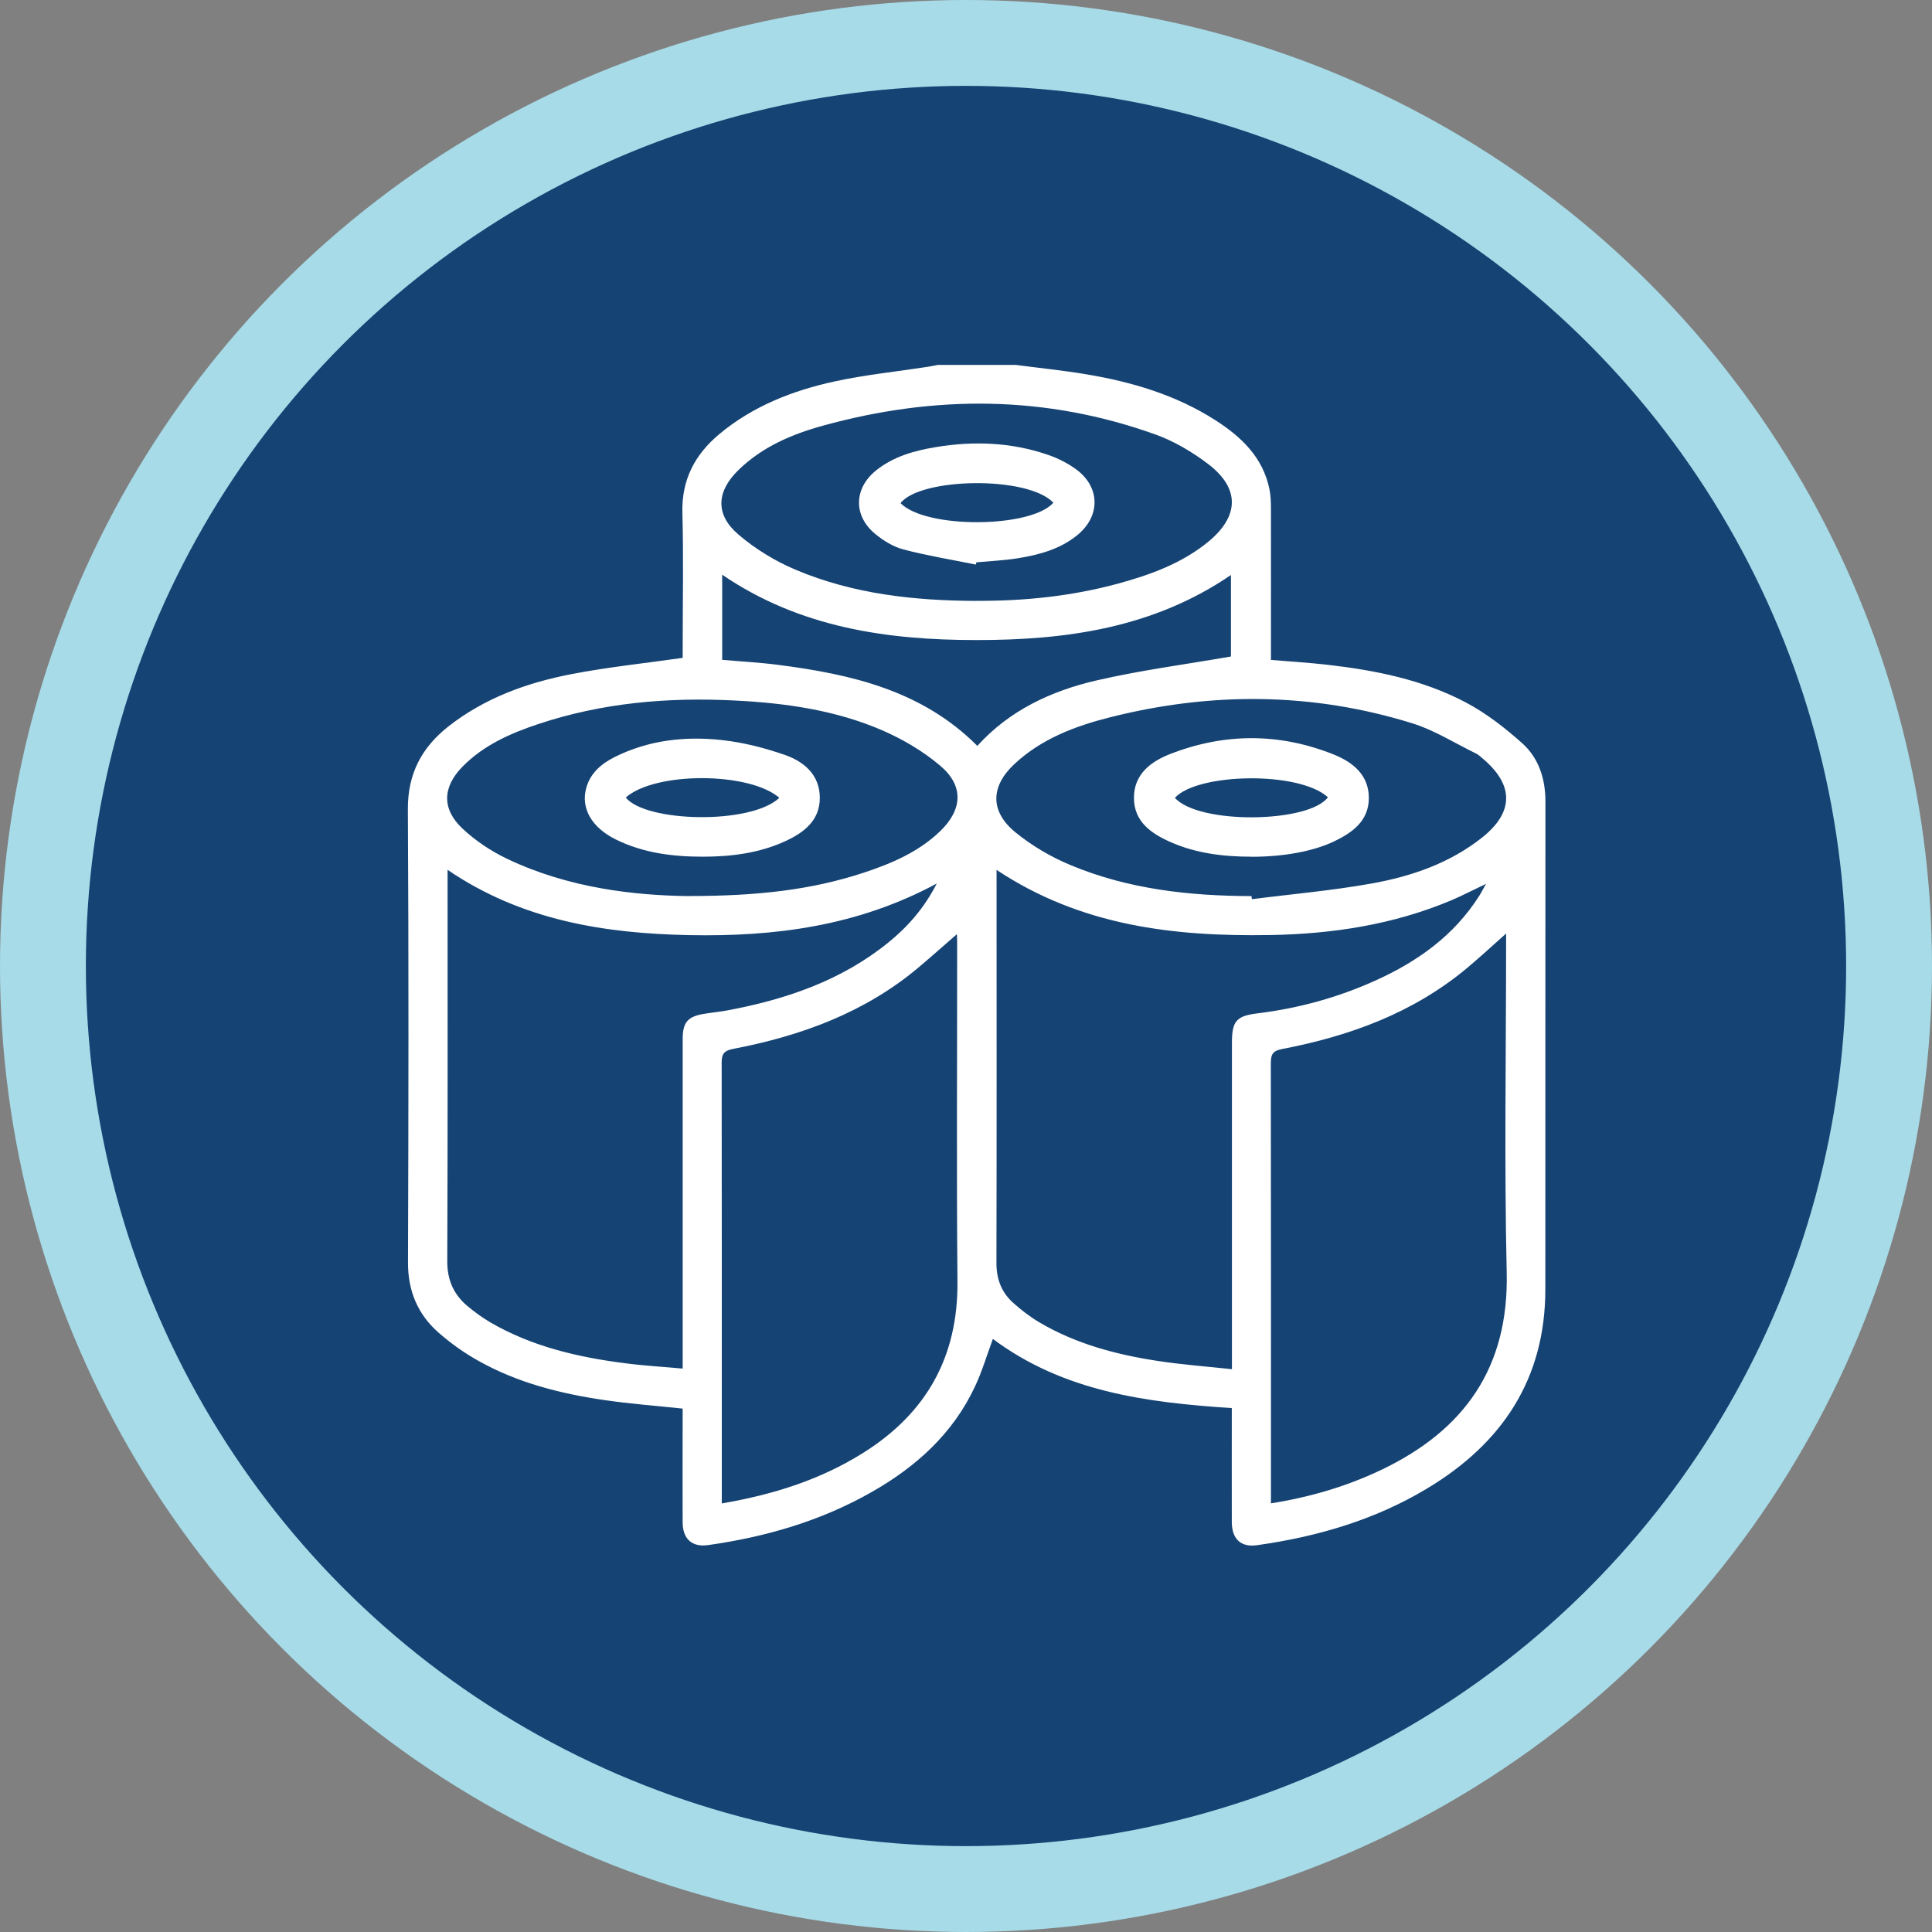 <svg width="45" height="45" viewBox="0 0 45 45" fill="none" xmlns="http://www.w3.org/2000/svg">
<rect x="0" y="0" width="45" height="45" fill="#808080" stroke="none"/>
<circle cx="22.5" cy="22.5" r="21.5" fill="#154374" stroke="#A7DBE8" stroke-width="2"/>
<g clip-path="url(#clip0_258_110)">
<path d="M23.663 8.5C24.209 8.572 24.759 8.627 25.302 8.718C26.364 8.896 27.387 9.198 28.305 9.785C28.913 10.174 29.421 10.654 29.57 11.406C29.6 11.554 29.602 11.709 29.603 11.86C29.605 13.022 29.603 14.186 29.603 15.371C30.048 15.408 30.483 15.434 30.912 15.483C32.033 15.611 33.139 15.831 34.143 16.362C34.616 16.612 35.054 16.953 35.455 17.311C35.84 17.656 35.996 18.138 35.996 18.667C35.993 22.454 35.996 26.241 35.994 30.026C35.994 32.125 34.984 33.625 33.233 34.674C32.014 35.406 30.675 35.794 29.277 35.991C28.902 36.044 28.692 35.845 28.691 35.452C28.689 34.574 28.691 33.699 28.691 32.797C26.713 32.668 24.777 32.419 23.126 31.186C22.988 31.559 22.876 31.941 22.708 32.297C22.196 33.391 21.341 34.161 20.311 34.748C19.125 35.425 17.839 35.798 16.495 35.988C16.117 36.042 15.901 35.845 15.9 35.457C15.896 34.669 15.9 33.882 15.9 33.094C15.9 32.997 15.9 32.901 15.9 32.809C15.274 32.742 14.671 32.698 14.074 32.61C13.056 32.461 12.061 32.21 11.155 31.703C10.822 31.519 10.505 31.294 10.218 31.042C9.734 30.619 9.501 30.073 9.503 29.407C9.515 25.889 9.521 22.371 9.5 18.853C9.494 18.022 9.824 17.407 10.449 16.916C11.292 16.257 12.271 15.903 13.303 15.703C14.149 15.539 15.011 15.45 15.901 15.323V15.081C15.901 14.033 15.922 12.985 15.894 11.939C15.875 11.174 16.185 10.589 16.747 10.117C17.532 9.46 18.463 9.096 19.445 8.883C20.157 8.729 20.887 8.655 21.607 8.544C21.686 8.532 21.763 8.514 21.842 8.5C22.448 8.5 23.056 8.5 23.663 8.5ZM21.821 20.578C19.971 21.575 18.041 21.819 16.057 21.781C14.07 21.742 12.145 21.434 10.425 20.26C10.425 20.392 10.425 20.481 10.425 20.569C10.425 23.505 10.43 26.441 10.418 29.375C10.416 29.819 10.57 30.158 10.898 30.429C11.062 30.564 11.236 30.692 11.42 30.8C12.394 31.366 13.468 31.614 14.57 31.754C15.006 31.811 15.448 31.835 15.901 31.877V31.531C15.901 29.901 15.901 28.273 15.901 26.643C15.901 25.829 15.901 25.014 15.901 24.2C15.901 23.809 16.02 23.674 16.408 23.613C16.583 23.584 16.762 23.567 16.937 23.535C18.302 23.28 19.593 22.843 20.691 21.953C21.143 21.587 21.523 21.157 21.821 20.575V20.578ZM23.212 20.263V20.534C23.212 23.497 23.216 26.459 23.209 29.421C23.209 29.799 23.33 30.107 23.603 30.349C23.789 30.515 23.988 30.669 24.202 30.796C25.059 31.304 26.007 31.554 26.981 31.701C27.54 31.786 28.105 31.828 28.694 31.891V31.515C28.694 29.108 28.694 26.7 28.694 24.293C28.694 23.779 28.797 23.663 29.297 23.602C30.25 23.484 31.166 23.233 32.04 22.837C33.016 22.396 33.866 21.793 34.453 20.868C34.502 20.791 34.542 20.71 34.612 20.587C34.304 20.733 34.06 20.861 33.808 20.968C32.457 21.538 31.035 21.754 29.581 21.779C27.352 21.816 25.185 21.571 23.214 20.263H23.212ZM16.814 35.017C18.009 34.813 19.116 34.465 20.118 33.832C21.576 32.913 22.317 31.603 22.301 29.85C22.278 27.21 22.296 24.571 22.294 21.93C22.294 21.839 22.287 21.747 22.282 21.656C22.294 21.682 22.305 21.707 22.317 21.733C22.016 21.995 21.716 22.262 21.41 22.521C20.153 23.583 18.666 24.126 17.08 24.43C16.842 24.476 16.807 24.565 16.809 24.775C16.814 28.085 16.812 31.397 16.812 34.708V35.016L16.814 35.017ZM35.082 21.742C34.787 22.002 34.481 22.289 34.16 22.556C32.911 23.595 31.439 24.131 29.871 24.432C29.633 24.477 29.6 24.567 29.6 24.776C29.605 28.089 29.603 31.399 29.603 34.711V35.016C30.518 34.87 31.369 34.62 32.179 34.233C34.104 33.312 35.145 31.86 35.094 29.637C35.036 27.079 35.08 24.518 35.08 21.958C35.08 21.861 35.08 21.765 35.08 21.742H35.082ZM22.746 13.994C23.857 14.001 24.954 13.887 26.028 13.597C26.788 13.391 27.527 13.124 28.146 12.616C28.873 12.016 28.88 11.366 28.13 10.8C27.764 10.524 27.352 10.279 26.923 10.124C24.367 9.203 21.774 9.196 19.171 9.914C18.445 10.112 17.753 10.409 17.201 10.947C16.684 11.45 16.656 11.988 17.201 12.452C17.594 12.788 18.058 13.071 18.533 13.271C19.875 13.838 21.301 13.992 22.746 13.996V13.994ZM29.15 20.87C29.153 20.895 29.155 20.919 29.158 20.944C30.094 20.824 31.035 20.743 31.962 20.576C32.886 20.409 33.775 20.102 34.526 19.504C35.262 18.917 35.264 18.287 34.546 17.677C34.491 17.631 34.439 17.579 34.376 17.549C33.882 17.308 33.405 17.004 32.885 16.844C30.556 16.123 28.2 16.113 25.844 16.71C25.036 16.914 24.258 17.21 23.633 17.791C23.065 18.319 23.056 18.904 23.659 19.393C24.041 19.703 24.484 19.963 24.938 20.151C26.283 20.712 27.706 20.868 29.151 20.872L29.15 20.87ZM16.059 20.87C17.645 20.87 18.908 20.727 20.129 20.323C20.775 20.109 21.399 19.841 21.898 19.36C22.422 18.855 22.452 18.3 21.898 17.834C21.497 17.494 21.022 17.215 20.541 17.007C19.458 16.54 18.298 16.376 17.128 16.317C15.567 16.236 14.028 16.367 12.538 16.865C11.891 17.079 11.271 17.354 10.78 17.849C10.306 18.329 10.283 18.841 10.775 19.302C11.075 19.583 11.436 19.824 11.807 20.001C13.245 20.689 14.791 20.858 16.057 20.872L16.059 20.87ZM16.821 15.369C17.268 15.408 17.695 15.43 18.119 15.485C19.826 15.705 21.473 16.079 22.764 17.373C23.512 16.545 24.481 16.095 25.53 15.851C26.564 15.611 27.622 15.474 28.671 15.291V13.393C26.861 14.629 24.829 14.91 22.739 14.908C20.653 14.908 18.624 14.616 16.821 13.386V15.369Z" fill="white"/>
<path d="M22.729 13.15C22.165 13.036 21.595 12.943 21.04 12.797C20.807 12.735 20.579 12.595 20.39 12.44C19.868 12.014 19.886 11.369 20.413 10.951C20.816 10.631 21.296 10.497 21.792 10.415C22.676 10.267 23.551 10.3 24.404 10.592C24.637 10.671 24.866 10.787 25.064 10.931C25.625 11.341 25.637 12.014 25.101 12.457C24.695 12.793 24.202 12.923 23.7 13.004C23.384 13.055 23.062 13.068 22.743 13.097C22.738 13.115 22.733 13.133 22.727 13.15H22.729ZM24.535 11.709C23.941 11.077 21.438 11.123 20.975 11.719C21.567 12.324 24.018 12.301 24.535 11.709Z" fill="white"/>
<path d="M29.146 19.954C28.5 19.954 27.864 19.878 27.267 19.615C26.818 19.416 26.415 19.143 26.412 18.59C26.408 18.034 26.802 17.739 27.259 17.561C28.524 17.069 29.802 17.069 31.063 17.573C31.512 17.753 31.886 18.052 31.883 18.593C31.879 19.121 31.503 19.391 31.075 19.597C30.585 19.831 29.893 19.956 29.146 19.956V19.954ZM27.366 18.583C27.92 19.207 30.483 19.173 30.93 18.57C30.252 17.953 27.889 18.006 27.366 18.583Z" fill="white"/>
<path d="M16.369 19.954C15.667 19.954 14.982 19.868 14.344 19.553C13.784 19.277 13.528 18.832 13.652 18.363C13.747 18.006 14.006 17.79 14.316 17.633C15.106 17.238 15.956 17.143 16.816 17.238C17.314 17.292 17.813 17.421 18.288 17.586C18.733 17.742 19.094 18.053 19.095 18.581C19.097 19.11 18.727 19.39 18.297 19.59C17.687 19.871 17.035 19.954 16.369 19.954ZM18.153 18.583C17.445 17.973 15.255 17.973 14.575 18.576C15.038 19.152 17.48 19.215 18.153 18.583Z" fill="white"/>
</g>
<defs>
<clipPath id="clip0_258_110">
<rect width="26.5" height="27.5" fill="white" transform="translate(9.5 8.5)"/>
</clipPath>
</defs>
</svg>
